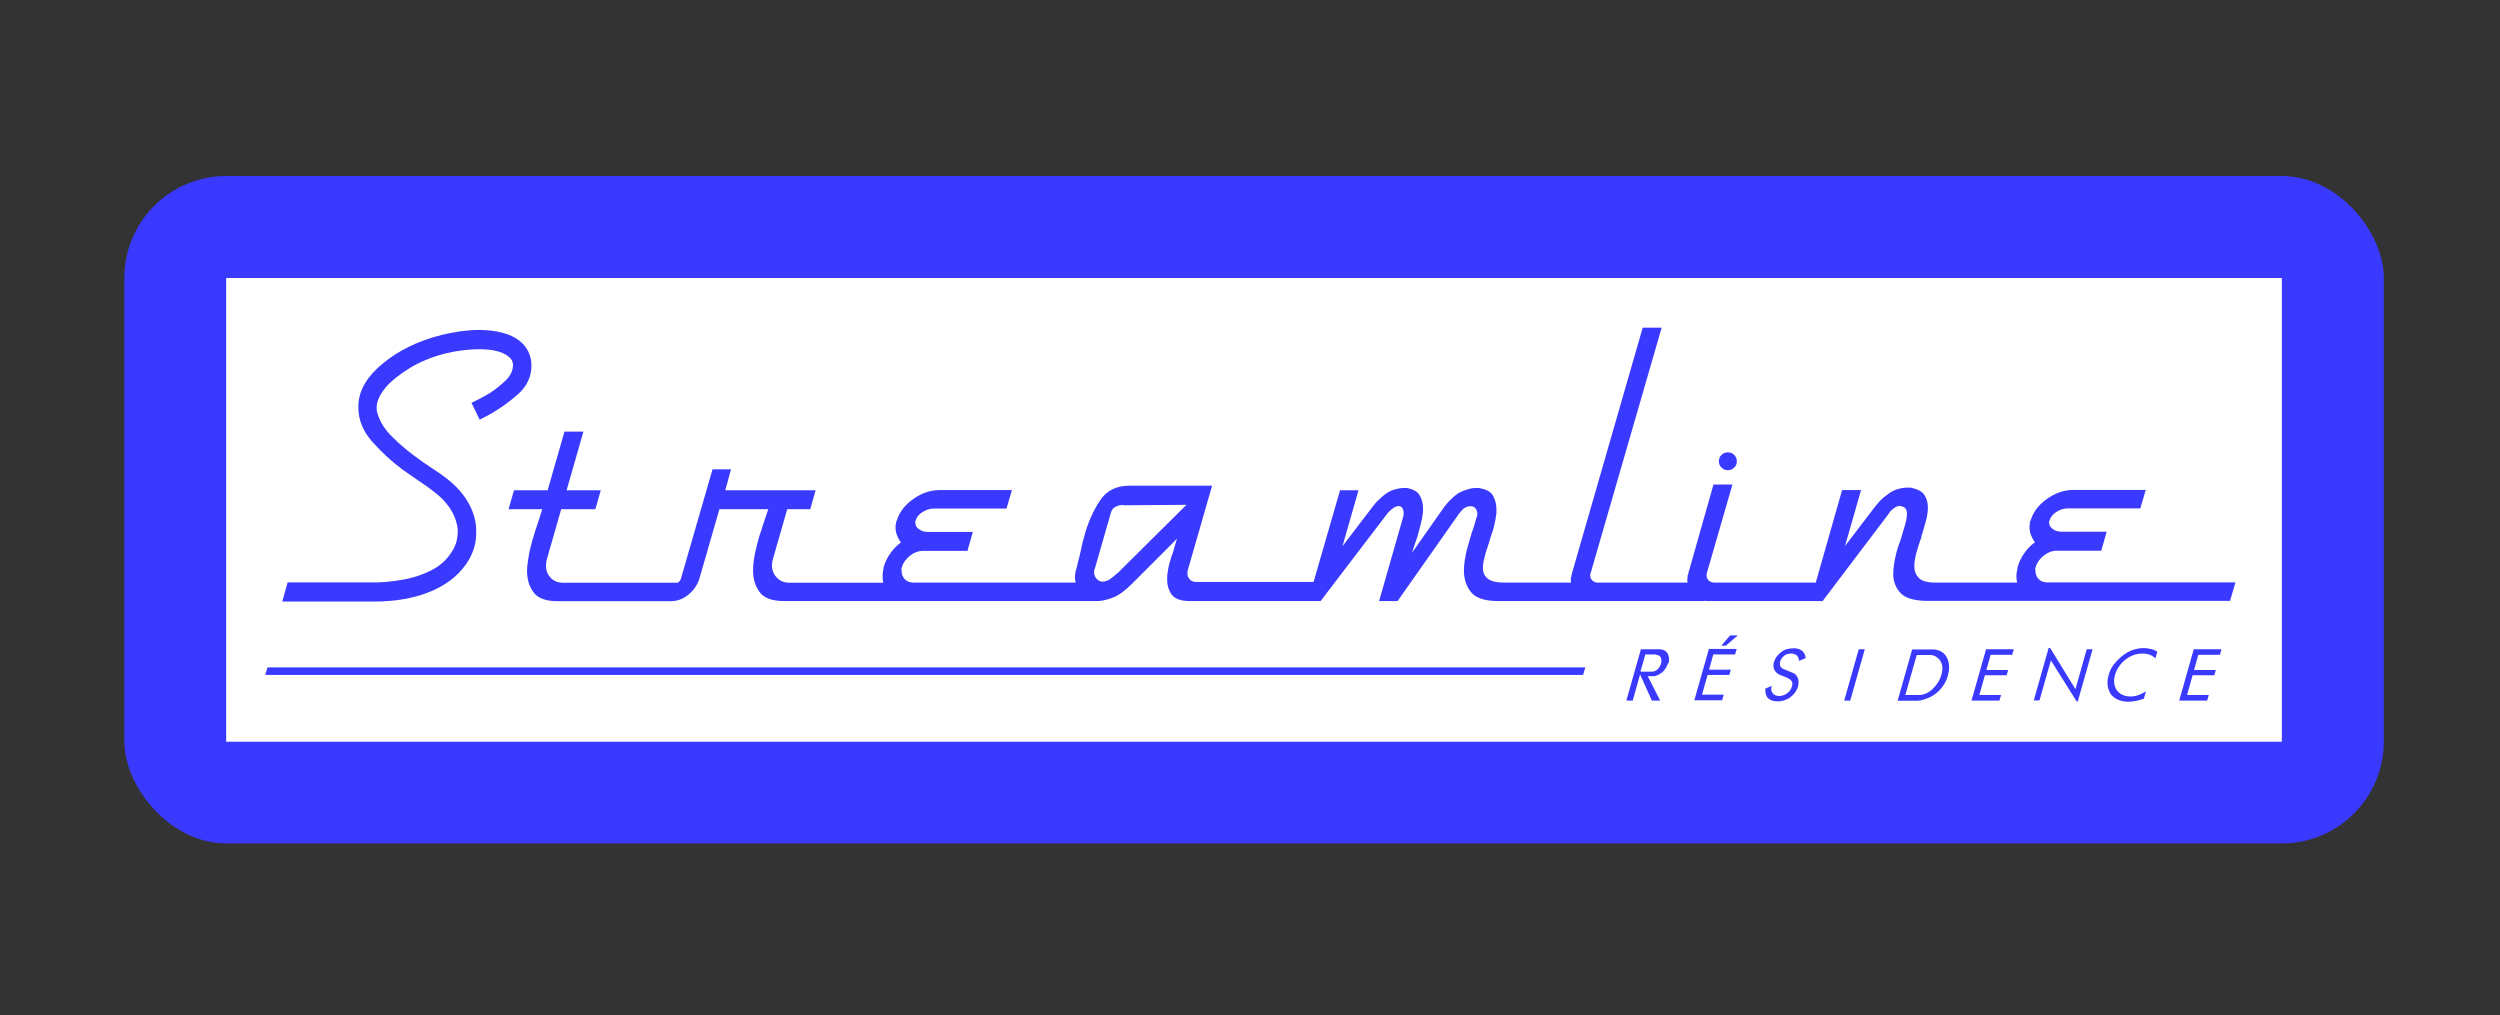 <?xml version="1.0" encoding="UTF-8"?>
<svg id="Calque_1" data-name="Calque 1" xmlns="http://www.w3.org/2000/svg" viewBox="0 0 152.98 62.12">
  <rect x="0" y="0" width="152.98" height="62.12" fill="#333333" stroke="none"/>
  <defs>
    <style>
      .cls-1 {
        fill: #fff;
      }

      .cls-2 {
        fill: #3a39ff;
      }
    </style>
  </defs>
  <rect class="cls-2" x="7.61" y="10.77" width="138.26" height="40.84" rx="6.24" ry="6.24"/>
  <g>
    <path class="cls-1" d="M68.73,30.9c-.17,0-.33.04-.47.11-.14.07-.24.2-.29.39l-.99,3.45s-.03.04-.03.07v.09c0,.12.03.24.1.34.07.1.16.17.26.21.04.02.07.03.09.03h.09c.05,0,.1,0,.16-.03.05-.02.1-.03.16-.05.09-.05.17-.11.26-.18.09-.07.17-.14.24-.21.03-.02.06-.03.08-.05.02-.02.03-.03.05-.05l4.16-4.13-3.87.03Z"/>
    <path class="cls-1" d="M118.23,40.08h-.94l-.7,2.45h.81c.32,0,.61-.13.87-.38.26-.25.44-.54.53-.87.02-.06.03-.12.04-.18.05-.24.01-.46-.1-.65-.12-.19-.29-.31-.51-.36Z"/>
    <path class="cls-1" d="M101.39,40.07s-.07-.02-.11-.02h-.6l-.3,1.05h.7c.14,0,.25-.05.35-.14.1-.1.17-.21.21-.35.03-.11.04-.22.01-.31-.02-.09-.08-.16-.17-.2-.03-.01-.07-.02-.11-.03Z"/>
    <path class="cls-1" d="M13.84,17.01v28.38h125.79v-28.38H13.84ZM105.34,27.84c.11-.11.24-.16.39-.16s.29.05.39.16c.11.11.16.24.16.39,0,.15-.05.27-.16.38-.11.11-.24.16-.39.16s-.29-.05-.39-.16c-.11-.11-.16-.23-.16-.38,0-.16.05-.29.16-.39ZM17.6,35.64h5.31c.25,0,.52-.01.8-.04.28-.03.56-.06.83-.11.65-.1,1.27-.3,1.85-.59.58-.29,1.03-.72,1.35-1.29.1-.18.17-.37.21-.54.04-.18.06-.36.06-.54,0-.07,0-.13-.01-.2,0-.07-.02-.14-.04-.23-.07-.33-.21-.67-.44-1.02-.23-.34-.54-.67-.94-.97-.25-.2-.55-.42-.9-.65-.35-.23-.71-.49-1.08-.75-.67-.5-1.28-1.07-1.84-1.7-.55-.63-.83-1.32-.83-2.07v-.2c.05-.89.55-1.73,1.51-2.51.96-.79,2.14-1.37,3.57-1.73.4-.1.8-.17,1.18-.23.39-.05.75-.08,1.11-.08.54,0,1.02.06,1.44.17.43.11.78.28,1.07.51.23.19.41.41.53.67.12.26.18.53.18.82,0,.69-.27,1.27-.82,1.76-.55.49-1.14.91-1.77,1.26-.1.05-.2.1-.29.15-.09.05-.19.1-.29.15l-.5-1.03c.13-.07.3-.15.5-.25.2-.1.41-.22.63-.35.35-.23.67-.49.97-.78.29-.28.44-.59.44-.93,0-.12-.03-.22-.08-.31-.05-.09-.13-.17-.23-.24-.17-.13-.4-.24-.7-.31-.3-.08-.67-.11-1.11-.11-.29,0-.59.02-.92.06-.33.04-.68.1-1.07.19-.84.22-1.56.51-2.17.88-.61.37-1.09.75-1.45,1.13-.18.22-.33.43-.43.63-.1.2-.16.39-.18.58v.1c0,.1,0,.2.03.29.02.09.05.19.1.29.15.42.43.83.83,1.22.4.39.82.76,1.26,1.09.42.32.81.59,1.18.83.37.24.64.43.83.58.62.47,1.09,1,1.41,1.58.32.59.47,1.18.45,1.79,0,.27-.03.54-.1.8-.07.27-.18.54-.33.81-.47.82-1.21,1.46-2.21,1.91-1.01.45-2.21.68-3.6.68h-5.63l.32-1.13ZM96.87,41.3H16.23l.14-.46h80.64l-.14.46ZM102.06,40.59c-.03.12-.09.23-.15.33-.07.1-.16.2-.28.28-.13.09-.26.15-.39.18h-.41s.76,1.49.76,1.49h-.51s-.72-1.6-.72-1.6l-.45,1.6h-.39l.89-3.14h1.16c.22.01.38.1.48.27.09.17.11.37.05.59ZM106.17,40.05h-1.33l-.26.93h1.33l-.09.32h-1.33l-.34,1.21h1.33l-.1.34h-1.7l.89-3.14h1.7l-.1.34ZM105.61,39.51h-.28l.54-.63h.47l-.73.63ZM110.08,40.43c0-.13-.04-.23-.13-.32-.1-.08-.21-.12-.36-.12-.1,0-.2.02-.29.06-.09.04-.17.11-.25.2-.06.08-.09.15-.12.23-.05.19,0,.33.14.43l.72.3c.12.08.2.19.24.33.04.14.04.29,0,.45-.04.14-.1.27-.19.39-.09.12-.21.23-.34.33-.24.14-.48.21-.72.21-.22,0-.41-.05-.56-.17-.08-.07-.13-.16-.16-.25-.03-.09-.04-.21-.04-.36l.39-.17c-.05.18-.03.33.06.44.09.12.23.18.4.18.07,0,.14-.01.21-.03.07-.02.15-.06.23-.1.08-.05.14-.11.21-.19.06-.08.1-.17.13-.26.04-.13.04-.23,0-.3-.04-.07-.08-.11-.11-.13-.03-.02-.09-.06-.18-.11l-.49-.19c-.14-.08-.24-.18-.3-.31-.06-.13-.07-.28-.02-.45.01-.04.04-.12.1-.23.05-.11.15-.23.3-.35.15-.13.29-.2.44-.23.14-.03.26-.04.37-.04.04,0,.08,0,.1,0,.02,0,.09.01.19.04.1.02.19.08.29.18.09.1.14.23.15.38l-.38.16ZM113.22,42.87h-.37l.89-3.14h.37l-.89,3.14ZM119.2,41.33c-.08.3-.23.57-.43.81-.2.24-.45.43-.75.56-.13.05-.25.09-.37.13-.12.03-.23.05-.34.05h-1.19l.89-3.14h1.34c.39.04.65.22.8.53.14.31.16.67.04,1.07ZM123.14,40.07h-1.33l-.26.93h1.33l-.09.32h-1.33l-.34,1.21h1.33l-.1.34h-1.71l.89-3.14h1.7l-.1.34ZM127.16,42.93h-.08l-1.58-2.52-.7,2.45h-.35l.91-3.21h.09s1.55,2.52,1.55,2.52l.69-2.44h.36l-.91,3.2ZM131.88,40.27c-.21-.19-.47-.28-.78-.28-.21,0-.42.04-.63.13-.21.09-.4.22-.59.4-.11.11-.2.24-.28.37-.08.13-.14.27-.18.41-.07.24-.07.47-.01.68.06.21.18.37.36.48.18.11.38.16.6.16.24,0,.46-.06.68-.17l.26-.14-.12.44c-.16.06-.33.11-.49.14-.16.03-.32.05-.47.05-.22,0-.42-.04-.59-.11-.18-.07-.33-.18-.45-.32-.24-.34-.29-.74-.16-1.2.08-.3.22-.56.42-.77.19-.22.37-.38.53-.49.16-.11.3-.19.43-.24.13-.05.23-.08.31-.1.08-.02.15-.03.23-.04.08,0,.15-.01.22-.01.1,0,.21,0,.32.03.11.02.22.04.32.08l.2.11-.12.42ZM135.85,40.07h-1.33l-.26.93h1.33l-.09.32h-1.33l-.34,1.21h1.33l-.1.34h-1.71l.89-3.14h1.7l-.1.34ZM136.39,36.77h-11.51s-.06,0-.09,0h0s-6.81,0-6.81,0c-.82,0-1.38-.16-1.68-.48-.3-.32-.45-.71-.45-1.18,0-.18.02-.38.05-.59.03-.21.08-.42.13-.64.03-.13.07-.26.11-.39.04-.13.09-.25.14-.39.1-.34.19-.64.28-.93.08-.28.13-.53.13-.73,0-.13-.03-.24-.08-.31-.05-.07-.13-.12-.23-.14h-.04s-.01,0-.01-.03h-.08c-.1,0-.2.03-.3.1-.1.07-.19.14-.28.23-.02.04-.04.06-.06.09-.02.02-.04.05-.06.09l-4.02,5.31h-7.03c-.08,0-.15,0-.22-.02v.02h-6.89s-.03,0-.04,0h0s-5.66,0-5.66,0c-.82,0-1.38-.18-1.67-.54-.29-.36-.44-.8-.44-1.32,0-.2.02-.41.05-.63.03-.22.08-.44.13-.65.05-.17.1-.33.14-.49.04-.16.09-.32.14-.49.07-.18.12-.36.18-.54.05-.18.1-.35.15-.51.02-.03.03-.06.03-.09v-.09c0-.1-.03-.2-.09-.29-.06-.09-.15-.15-.26-.16h-.1c-.12,0-.23.04-.35.12-.12.08-.21.18-.28.3-.02,0-.03,0-.04.01,0,.01-.01.02-.01.04l-3.75,5.33h-1.13l1.48-5.18s0-.03.01-.05c0-.02.01-.03.01-.05v-.1c0-.1-.02-.19-.06-.28-.04-.08-.11-.13-.21-.15h-.1c-.08.02-.17.05-.25.11-.08.06-.16.12-.23.19-.03.03-.07.07-.1.1-.03.04-.06.07-.08.1l-4.05,5.31h-8c-.54,0-.91-.13-1.1-.38-.19-.25-.29-.57-.29-.95,0-.14,0-.28.03-.42.02-.14.04-.29.08-.45.04-.12.07-.25.11-.38.03-.13.08-.26.13-.38.05-.18.1-.34.14-.48.04-.15.08-.28.12-.38-.11.1-.21.21-.31.31-.11.11-.22.22-.34.34-.52.52-1.23,1.23-2.12,2.12-.44.44-.83.72-1.19.85-.36.13-.66.2-.9.2-.04,0-.07,0-.11,0h0s-10.67,0-10.67,0h-8.43c-.72,0-1.22-.19-1.48-.55-.27-.37-.4-.81-.4-1.33,0-.18.01-.38.04-.58.03-.2.06-.4.11-.6.05-.22.1-.44.16-.65.06-.22.12-.42.19-.6.08-.27.16-.52.24-.74.08-.23.14-.41.19-.57h-2.99l-1.23,4.27c-.12.37-.34.69-.67.96-.29.24-.61.37-.95.39h0s-.11.01-.11.01h-6.93c-.72,0-1.22-.18-1.48-.54-.27-.36-.4-.8-.4-1.32,0-.18.02-.38.05-.58.03-.2.07-.4.1-.6.05-.22.11-.43.16-.64.06-.21.12-.41.19-.62.08-.25.16-.49.24-.73.08-.23.14-.44.19-.6h-2.06l.33-1.16h2.06l1.03-3.59h1.16l-1.03,3.59h2.09l-.33,1.16h-2.09l-.88,3.07c-.02.07-.03.14-.04.2,0,.07-.01.13-.01.2,0,.29.1.53.29.73.19.2.45.3.77.3h6.98c.05-.02.09-.05.13-.09.03-.04.06-.09.08-.14l1.94-6.71h1.13l-.35,1.28h5.53l-.33,1.16h-1.41l-.88,3.07c-.02.07-.03.13-.04.19,0,.06-.01.12-.01.19,0,.29.1.53.3.74.2.21.46.31.78.31h5.73c-.03-.14-.05-.28-.04-.43,0-.08,0-.17.02-.26.02-.09.03-.19.05-.29.08-.29.22-.56.4-.82.18-.26.4-.48.65-.67-.1-.13-.18-.28-.24-.43-.06-.15-.09-.31-.09-.48v-.1s0-.08.03-.13c0-.03,0-.07.01-.1,0-.04.02-.07.04-.1.15-.5.47-.93.97-1.29.49-.36,1.02-.55,1.57-.57h4.5l-.33,1.13h-4.4c-.05,0-.11,0-.18.01-.07,0-.13.02-.2.04-.17.05-.33.13-.48.25-.15.12-.25.26-.3.43-.02.02-.02.04-.02.06v.09c0,.15.08.28.23.39.15.11.33.16.55.16h2.74l-.33,1.16h-2.74c-.27,0-.53.1-.77.29-.24.19-.41.42-.49.67-.02.05-.03.1-.04.14,0,.04,0,.08.01.11,0,.22.07.39.2.53.13.13.31.2.53.2h9.92c-.02-.09-.04-.18-.04-.28v-.12s0-.09.02-.14c0-.04,0-.08.01-.12,0-.04.02-.08.04-.12.02-.07.03-.14.05-.2.02-.06.03-.14.05-.22.07-.24.13-.52.2-.82.06-.3.13-.61.22-.9.21-.75.51-1.44.92-2.07.4-.63,1.01-.94,1.83-.94h5.05l-1.49,5.18s0,.04-.01.05c0,.02-.01.03-.01.05v.11c0,.12.05.24.14.34.1.1.22.16.38.16h7.2l1.62-5.61h1.13l-.98,3.42,1.84-2.41c.1-.14.2-.25.3-.35.1-.1.2-.19.3-.28.23-.2.46-.34.69-.41.23-.07.44-.11.64-.11h.15s.09,0,.13.03c.34.07.57.22.69.45.13.23.19.51.19.83,0,.13-.01.27-.04.42-.02.14-.05.28-.09.41-.03.15-.07.3-.11.44-.04.14-.08.28-.11.41-.07.2-.13.38-.19.55-.06.17-.1.31-.14.43l1.96-2.79c.13-.18.27-.34.42-.48.14-.14.28-.25.41-.35.2-.12.4-.2.59-.26.19-.06.37-.09.54-.09h.15c.05,0,.1,0,.15.03.37.07.62.22.75.46.13.24.2.52.2.84,0,.13,0,.27-.03.4-.02.13-.04.27-.07.4-.03.15-.07.3-.11.44-.04.14-.09.28-.14.41-.05.19-.1.36-.16.53-.06.17-.1.31-.14.43-.05.18-.09.36-.13.51-.03.16-.05.31-.05.44,0,.28.1.51.3.66.2.16.54.24,1.01.24h4.08c0-.05-.01-.1-.01-.15,0-.08,0-.16.03-.24.02-.08.03-.15.05-.21l4.32-15h1.16l-4.34,15s0,.04-.03.07v.1c0,.12.04.22.13.3.08.08.19.13.33.13h5.49c0-.05-.01-.1-.01-.15s0-.1.01-.15c0-.05.01-.1.01-.15.02-.02.03-.04.04-.08,0-.03.01-.06.01-.07l1.53-5.4h1.16l-1.56,5.4s0,.04-.02.07v.1c0,.12.04.22.13.3.08.08.19.13.33.13h6.22l1.61-5.66h1.16l-.98,3.42,1.84-2.41c.12-.15.23-.28.34-.39.11-.11.22-.21.34-.29.22-.18.44-.31.67-.38.23-.07.43-.1.62-.1h.18c.05,0,.1,0,.15.03.35.08.6.23.73.44.13.21.2.46.2.74,0,.25-.04.52-.11.79-.08.28-.16.56-.24.84-.02.03-.03.07-.04.1,0,.04-.01.07-.01.1-.12.32-.22.63-.3.93-.08.3-.13.58-.13.83,0,.3.09.54.28.73.18.18.51.28.98.28h5.03c-.03-.14-.05-.28-.04-.43,0-.08,0-.17.03-.26.02-.09.03-.19.05-.29.08-.29.22-.56.4-.82.18-.26.4-.48.65-.67-.1-.13-.18-.28-.24-.43-.06-.15-.09-.31-.09-.48v-.1s0-.08.02-.13c0-.03,0-.07.01-.1,0-.04.02-.07.04-.1.15-.5.47-.93.97-1.29.49-.36,1.02-.55,1.57-.57h4.5l-.33,1.13h-4.4s-.11,0-.17.01c-.07,0-.13.02-.2.04-.17.05-.33.13-.48.25-.15.12-.25.26-.3.43-.02.02-.03.04-.03.06v.09c0,.15.08.28.23.39.15.11.34.16.55.16h2.74l-.33,1.16h-2.74c-.27,0-.52.1-.77.29-.24.19-.41.42-.49.67-.02.05-.03.1-.04.14,0,.04,0,.08.01.11,0,.22.07.39.2.53.13.13.31.2.53.2h11.51l-.33,1.13Z"/>
  </g>
</svg>